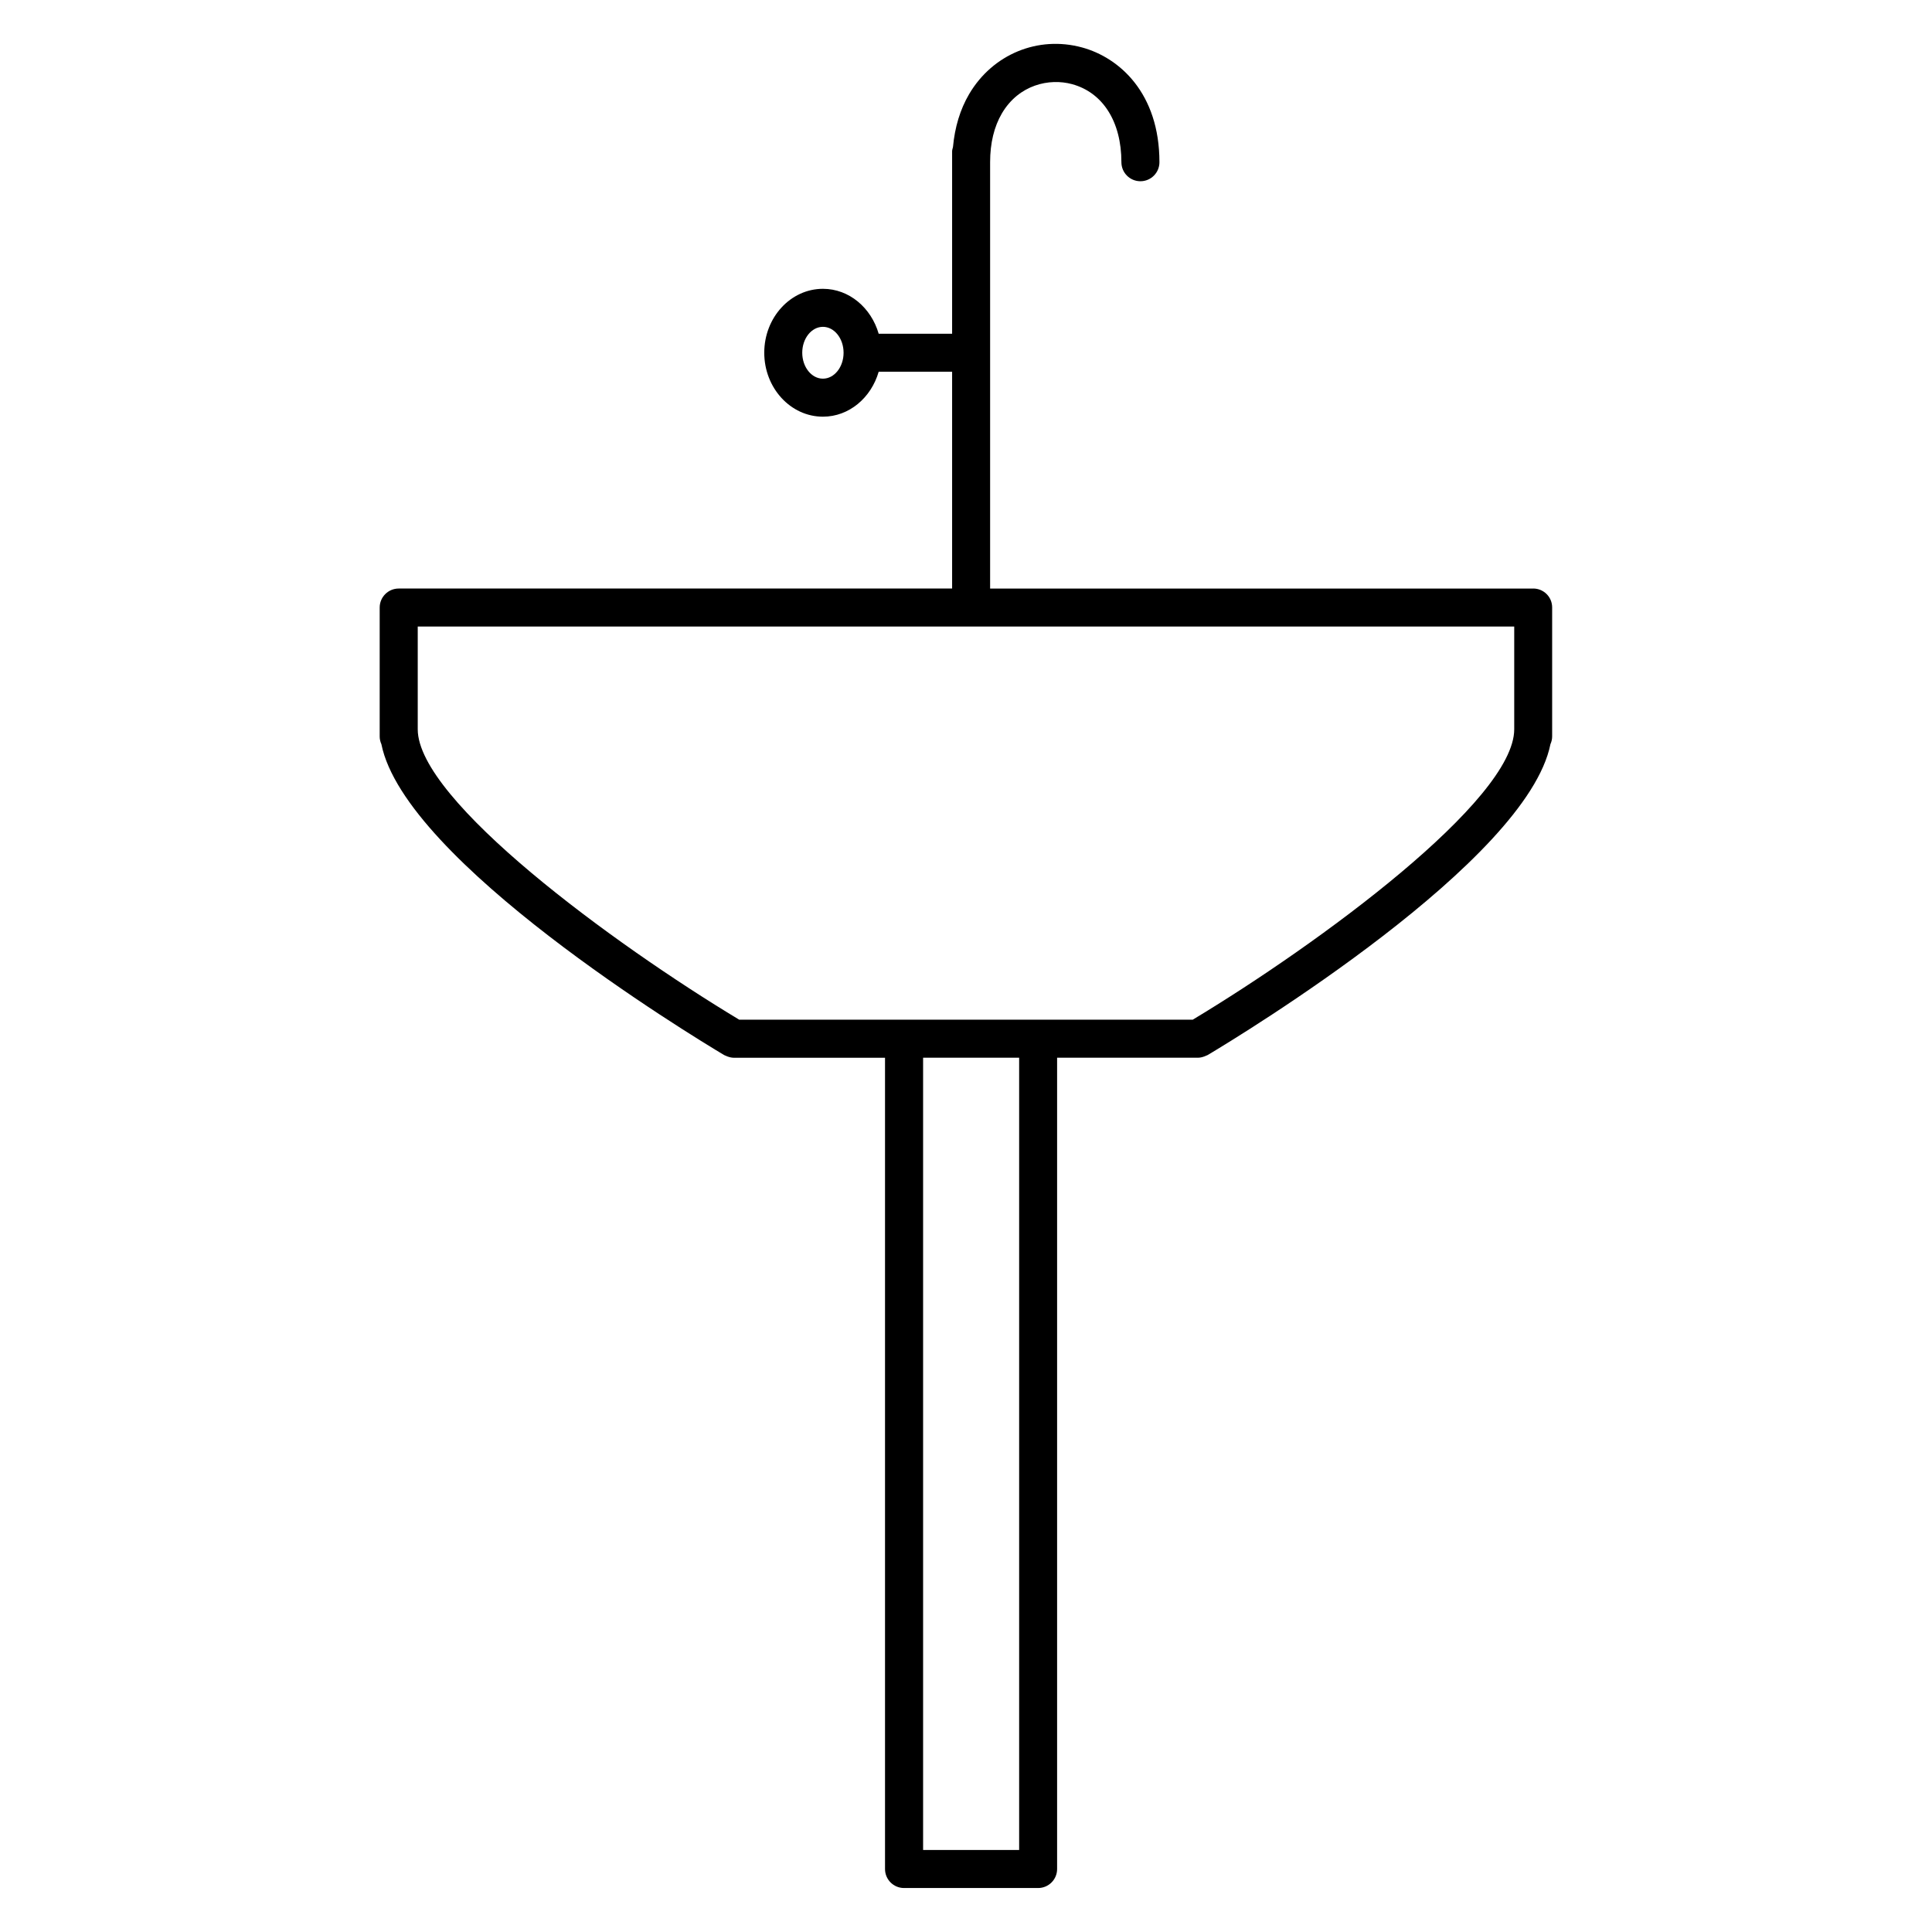 <?xml version="1.0" encoding="UTF-8"?>
<!-- Uploaded to: ICON Repo, www.svgrepo.com, Generator: ICON Repo Mixer Tools -->
<svg fill="#000000" width="800px" height="800px" version="1.1" viewBox="144 144 512 512" xmlns="http://www.w3.org/2000/svg">
 <path d="m550.32 299.97h-143.93v-112.98c0-5.066 1.059-9.426 3.129-12.957 4.5-7.621 12.586-9.367 18.586-7.734 8.188 2.231 13.078 9.969 13.078 20.691 0 2.781 2.254 5.039 5.039 5.039 2.785 0 5.039-2.258 5.039-5.039 0-18.305-10.594-27.711-20.5-30.414-11.664-3.18-23.695 1.777-29.922 12.348-2.402 4.082-3.809 8.812-4.293 14.055-0.09 0.371-0.227 0.727-0.227 1.129v48.336h-19.461c-1.984-6.871-7.82-11.906-14.773-11.906-8.574 0-15.551 7.598-15.551 16.938 0 9.344 6.977 16.949 15.551 16.949 6.953 0 12.785-5.031 14.773-11.91h19.461v57.449l-146.66 0.004c-2.781 0-5.039 2.258-5.039 5.039v34.164c0 0.734 0.172 1.422 0.453 2.051 6.227 31.07 81.879 77.039 90.836 82.383 0.133 0.082 0.273 0.105 0.402 0.172 0.152 0.074 0.297 0.137 0.453 0.191 0.562 0.207 1.137 0.348 1.719 0.348h40.055v214.99c0 2.785 2.258 5.039 5.039 5.039h35.527c2.785 0 5.039-2.254 5.039-5.039v-215h37.32 0.004c0.574 0 1.152-0.141 1.719-0.348 0.156-0.055 0.309-0.117 0.457-0.191 0.133-0.066 0.277-0.098 0.402-0.172 8.957-5.34 84.605-51.309 90.836-82.383 0.281-0.629 0.453-1.316 0.453-2.051v-34.164c0.016-2.781-2.238-5.031-5.023-5.031zm-188.24-55.621c-3.019 0-5.477-3.082-5.477-6.871 0-3.785 2.457-6.863 5.477-6.863 3.019 0 5.477 3.078 5.477 6.863 0 3.793-2.457 6.871-5.477 6.871zm52.004 389.92h-25.453v-209.96h25.453zm45.996-220.04h-120.18c-33.449-20.129-85.195-58.148-85.195-76.953v-27.242h290.58v27.242c0 18.816-51.75 56.832-85.199 76.953z"/>
</svg>